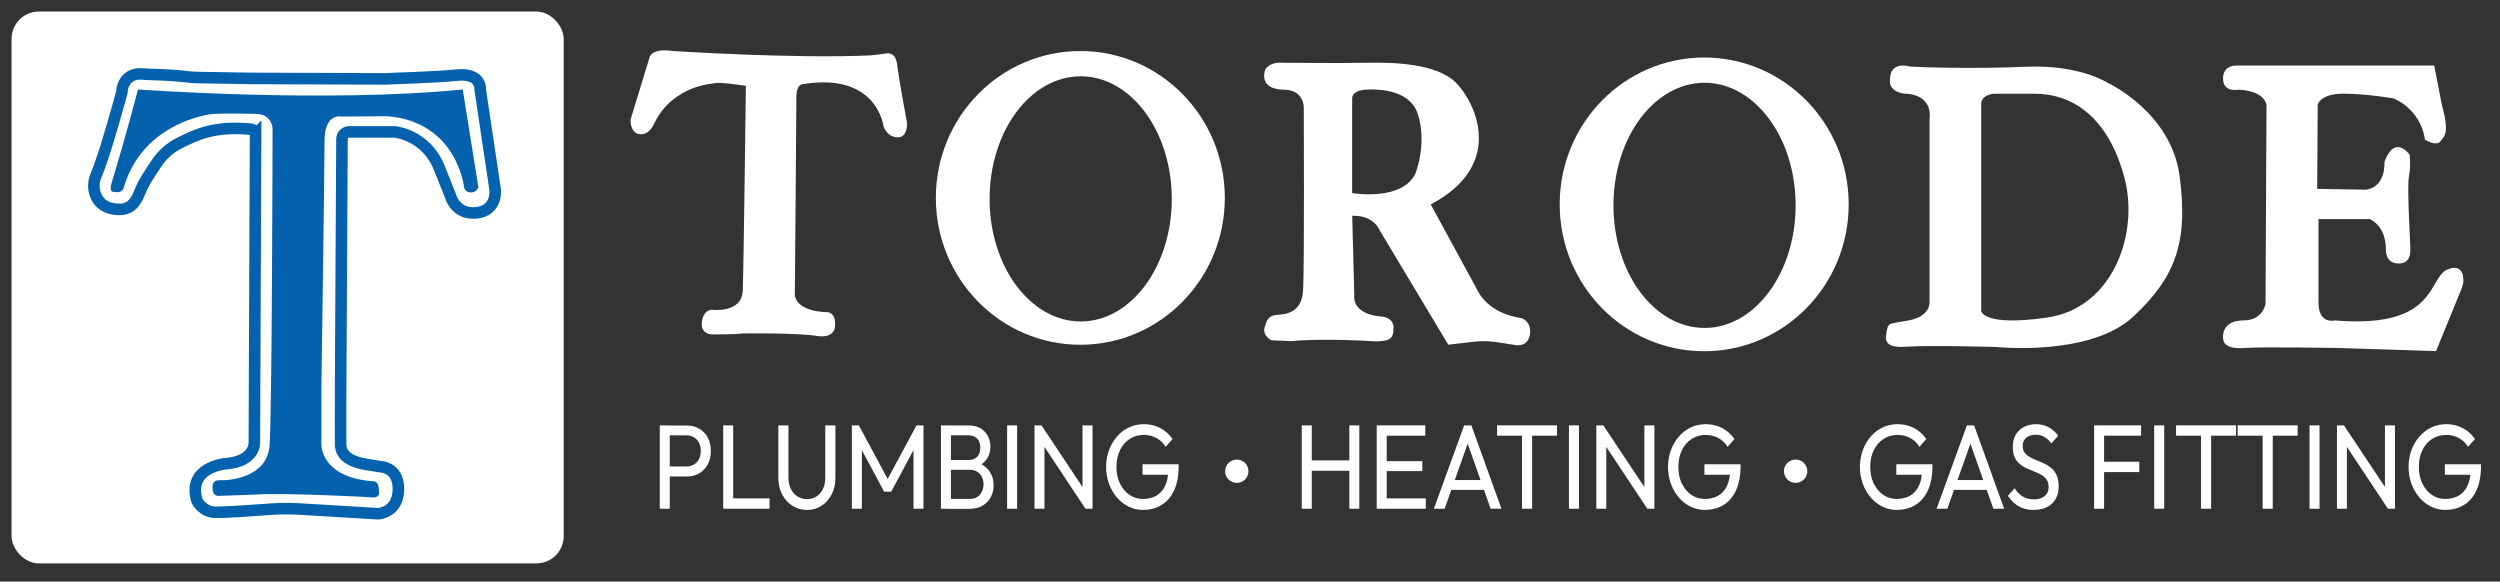 <?xml version="1.0" encoding="UTF-8"?><svg id="Layer_1" xmlns="http://www.w3.org/2000/svg" viewBox="0 0 432.55 100.63"><rect x="0" y="0" width="432.55" height="100.63" fill="#333333" stroke="none"/><defs><style>.cls-1{fill:none;stroke:#0361ad;stroke-miterlimit:10;stroke-width:2px;}.cls-2{fill:#fff;}.cls-2,.cls-3{stroke-width:0px;}.cls-3{fill:#0361ad;}</style></defs><path class="cls-2" d="M186.92,8.83c-13.81,0-25,11.38-25,25.41s11.19,25.41,25,25.41,25-11.38,25-25.41-11.19-25.41-25-25.41ZM186.98,55.62c-8.7,0-15.76-9.5-15.76-21.21s7.06-21.21,15.76-21.21,15.76,9.5,15.76,21.21-7.06,21.21-15.76,21.21Z"/><path class="cls-2" d="M294.86,9.95c-13.81,0-25,11.38-25,25.41s11.19,25.41,25,25.41,25-11.38,25-25.41-11.19-25.41-25-25.41ZM294.92,56.74c-8.7,0-15.76-9.5-15.76-21.21s7.06-21.21,15.76-21.21,15.76,9.5,15.76,21.21-7.06,21.21-15.76,21.21Z"/><path class="cls-2" d="M263.31,55.05c-5.7-.8-7.44-4.39-7.44-4.39l-8.33-15.3c12.98-6.79,7.77-17.63,4.37-21.05-3.4-3.41-11.1-3.54-15.41-3.45-4.13.09-14.56,0-14.56,0-2.43-.19-3.04,1.23-3.04,1.23,0,0-1.33,3.38,3.28,3.43,3.53.04,3.4,3.16,3.4,3.16,0,0,.12,27.44-.12,31.56-.24,4.12-3.28,4.12-4.61,4.25-1.33.14-1.7.82-2.06,2.24-.36,1.42,1.21,2.15,1.21,2.15l3.4.14c5.95-.55,14.68.05,14.68.05,2.43-.07,3.03-.46,3.03-2.34s-2.06-1.96-2.06-1.96c-5.34-.41-4.73-3.71-4.73-3.71l-.36-13.72c3.76-.14,4.73,2.47,4.73,2.47l11.89,19.83,4.39-.51c1.35-.16,2.72-.13,4.07.08l2.82.44c2.27.44,2.76-1.07,2.86-1.85.29-2.17-1.41-2.74-1.41-2.74ZM244.91,29.99c-2.23,4.81-10.66,3.47-10.96,3.42v-16.37c0-1.3,1.87-1.48,1.87-1.48,0,0,7.77-1.01,9.47,4.12,1.7,5.12-.38,10.31-.38,10.31Z"/><path class="cls-2" d="M364.63,14.31s-4.85-3.17-14.08-2.76c-9.22.41-18.93.06-20.14-.04,0,0-3.4-1.06-3.4,2.23,0,0-.49,2.06,2.55,2.47,0,0,4.82-.14,4.29,4.39v31.7s.2,2.42-3.57,3.13c-3.76.71-3.52.3-3.88,2.08-.36,1.78.17,2.74,3.72,2.47,3.56-.27,15.21.05,15.21.05,0,0,16.26,1.74,23.78-5.26,7.52-7,9.47-13.17,8.01-24.29-1.46-11.12-12.5-16.18-12.5-16.18ZM354.32,54.92c-11.16,1.65-11.53-1.1-11.53-1.1V18c0-1.65,2.18-1.78,2.18-1.78h7.04c7.04,0,12.86,4.53,15.53,14.41,2.67,9.88-2.06,22.64-13.23,24.29Z"/><path class="cls-2" d="M426.15,47.66c-.25-.94-.94-1.83-2.79-.98-3.28,1.51-1.7,10.25-19.42,8.76,0,0-3.03.85-2.79-3.68v-13.86h8.86s2.91,1.1,2.79,5.49c0,0,0,2.2,2.18,2.2s2.06-1.92,2.06-2.74-.61-10.43-.24-12.35c.36-1.92.12-3.71.12-3.71,0,0-2.55-3.71-4.37,1.23,0,0,.36,4.25-3.16,4.8l-8.47-.14.09-14.55s.38-1.92,4.44-1.92,8.67.82,8.67.82c0,0,4.61,1.65,5.46,7.14,0,0,1.94,1.23,2.67.27.73-.96,1.58-1.37.24-6.31l-1.33-6.79h-34.1s-2.43-.21-2.43,2.26,2.67,1.92,2.67,1.92c0,0,4.25,0,4.85,2.61l-.17,34.44s-.44,2.84-3.72,2.86-3.64,1.94-3.64,2.9.49,2.12,3.76,1.88c3.28-.24,16.26,0,16.26,0l16.84.54,4.47-10.92c.28-.69.36-1.47.16-2.19Z"/><path class="cls-2" d="M155.2,11.08c-.27-2.38-2.05-1.8-2.05-1.8l-2.37.29c-12.94.64-34.3-.74-34.3-.74-4.04-.61-4.15,1.28-4.15,1.28l-3.24,10.61s-.11,2.32,1.62,2.5c1.73.18,2.53-1.95,2.53-1.95,3.18-6.53,10.25-6.83,10.25-6.83.59-.37,5.56.41,5.56.41,0,0-.38,31.49-.54,35.45-.16,3.96-5.29,3.29-5.29,3.29,0,0-1.46-.12-1.78,2.03s1.62,2.24,1.62,2.24c0,0,4.37,0,4.8-.12.43-.12,10.46-.12,13.38.37s3.18-1.28,3.18-1.28c.43-2.62-1.13-2.81-1.13-2.81-5.77-.12-5.77-2.99-5.77-2.99,0,0,.27-31.96.27-34.28s1.19-2.2,1.19-2.2c12.73-2.07,13.86,7.2,13.86,7.2,0,0,.49,1.89,2.37,2.01,1.89.12,1.73-2.44,1.73-2.44,0,0-1.46-7.87-1.73-10.25Z"/><path class="cls-2" d="M114.15,88.02v-14.42h1.73v14.42h-1.73ZM115.3,82.41v-1.7h3.47c.48,0,.9-.11,1.28-.33.37-.22.67-.53.88-.93.21-.4.32-.88.32-1.43s-.11-1.03-.32-1.43c-.21-.4-.51-.71-.88-.94-.37-.22-.8-.33-1.28-.33h-3.47v-1.7h3.56c.78,0,1.49.18,2.11.54.62.36,1.12.87,1.48,1.53.36.66.54,1.44.54,2.34s-.18,1.66-.54,2.33-.85,1.18-1.48,1.54c-.62.36-1.33.54-2.11.54h-3.56Z"/><path class="cls-2" d="M125.13,88.02v-14.42h1.73v14.42h-1.73ZM126.31,88.02v-1.79h6.83v1.79h-6.83Z"/><path class="cls-2" d="M139.63,88.23c-.94,0-1.79-.24-2.54-.73-.75-.48-1.34-1.15-1.77-1.98-.44-.84-.65-1.78-.65-2.84v-9.08h1.75v9.04c0,.76.14,1.42.42,1.97s.66.98,1.15,1.29,1.03.46,1.64.46,1.15-.15,1.63-.46.85-.73,1.12-1.29c.28-.55.41-1.21.41-1.95v-9.06h1.75v9.1c0,1.05-.21,2-.64,2.83s-1.01,1.49-1.75,1.97c-.73.49-1.57.73-2.52.73Z"/><path class="cls-2" d="M147.39,88.02v-14.42h1.21l5.4,10.04h-.83l5.4-10.04h1.21v14.42h-1.73v-10.99l.39.12-4.24,7.92h-1.23l-4.24-7.92.39-.12v10.99h-1.73Z"/><path class="cls-2" d="M162.8,88.02v-14.42h1.73v14.42h-1.73ZM163.96,88.02v-1.7h3.86c.74,0,1.31-.25,1.73-.74.42-.49.62-1.08.62-1.78,0-.47-.09-.89-.28-1.27-.18-.37-.45-.67-.8-.9s-.76-.34-1.24-.34h-3.9v-1.7h3.64c.62,0,1.12-.18,1.48-.55s.54-.9.54-1.59-.19-1.22-.57-1.59c-.38-.37-.89-.55-1.53-.55h-3.56v-1.7h3.62c.83,0,1.53.17,2.09.51.56.34.98.79,1.27,1.34.29.55.43,1.16.43,1.83,0,.78-.19,1.46-.56,2.04-.37.58-.92,1.04-1.64,1.37l.15-.62c.82.33,1.46.83,1.92,1.51s.69,1.46.69,2.38c0,.76-.17,1.45-.5,2.06-.33.61-.81,1.1-1.42,1.46-.62.37-1.38.55-2.27.55h-3.77Z"/><path class="cls-2" d="M174.25,88.02v-14.42h1.73v14.42h-1.73Z"/><path class="cls-2" d="M178.99,88.02v-14.42h1.21l.51,2.29v12.13h-1.73ZM187.81,88.02l-7.83-11.8.22-2.62,7.85,11.8-.24,2.62ZM187.81,88.02l-.51-2.14v-12.28h1.73v14.42h-1.21Z"/><path class="cls-2" d="M197.78,88.23c-.88,0-1.71-.19-2.49-.57-.78-.38-1.46-.91-2.04-1.59-.58-.68-1.04-1.47-1.37-2.37-.33-.9-.5-1.87-.5-2.91s.17-2,.5-2.9c.33-.89.79-1.68,1.38-2.36s1.28-1.21,2.07-1.58,1.65-.56,2.58-.56c1.02,0,1.95.22,2.81.66.86.44,1.57,1.08,2.15,1.91l-1.19,1.35c-.4-.67-.94-1.17-1.6-1.53-.66-.35-1.38-.53-2.17-.53-.93,0-1.75.24-2.47.71-.72.47-1.27,1.12-1.67,1.95-.4.83-.6,1.79-.6,2.87s.2,2.06.61,2.89c.4.83.95,1.48,1.64,1.95.69.47,1.46.71,2.33.71s1.69-.19,2.34-.58,1.16-.96,1.51-1.71.53-1.68.54-2.77l1.05.87h-5.51v-1.81h6.25v.29c0,1.68-.26,3.08-.78,4.21-.52,1.13-1.24,1.98-2.17,2.54-.92.57-1.99.85-3.19.85Z"/><path class="cls-2" d="M225.23,88.02v-14.42h1.73v14.42h-1.73ZM226.41,81.45v-1.79h7.46v1.79h-7.46ZM233.46,88.02v-14.42h1.73v14.42h-1.73Z"/><path class="cls-2" d="M238.2,88.02v-14.42h1.73v14.42h-1.73ZM239.38,75.38v-1.79h7.22v1.79h-7.22ZM239.38,81.51v-1.72h6.71v1.72h-6.71ZM239.38,88.02v-1.79h7.31v1.79h-7.31Z"/><path class="cls-2" d="M248.09,88.02l5.24-14.42h1.25l5.2,14.42h-1.87l-4.3-12.2h.66l-4.32,12.2h-1.86ZM250.59,84.76v-1.7h6.71v1.7h-6.71Z"/><path class="cls-2" d="M259.02,75.38v-1.79h10.38v1.79h-10.38ZM263.34,88.02v-14h1.75v14h-1.75Z"/><path class="cls-2" d="M271.46,88.02v-14.42h1.73v14.42h-1.73Z"/><path class="cls-2" d="M276.2,88.02v-14.42h1.21l.51,2.29v12.13h-1.73ZM285.02,88.02l-7.83-11.8.22-2.62,7.85,11.8-.24,2.62ZM285.02,88.02l-.51-2.14v-12.28h1.73v14.42h-1.21Z"/><path class="cls-2" d="M295,88.23c-.88,0-1.71-.19-2.49-.57-.78-.38-1.46-.91-2.04-1.59-.58-.68-1.04-1.47-1.37-2.37-.33-.9-.5-1.87-.5-2.91s.17-2,.5-2.9c.33-.89.79-1.68,1.38-2.36s1.28-1.21,2.07-1.58,1.65-.56,2.58-.56c1.02,0,1.95.22,2.81.66.86.44,1.57,1.08,2.15,1.91l-1.19,1.35c-.4-.67-.94-1.17-1.6-1.53-.66-.35-1.38-.53-2.17-.53-.93,0-1.75.24-2.47.71-.72.47-1.27,1.12-1.67,1.95-.4.83-.6,1.79-.6,2.87s.2,2.06.61,2.89c.4.83.95,1.48,1.64,1.95.69.47,1.46.71,2.33.71s1.69-.19,2.34-.58,1.16-.96,1.51-1.71.53-1.68.54-2.77l1.05.87h-5.51v-1.81h6.25v.29c0,1.68-.26,3.08-.78,4.21-.52,1.13-1.24,1.98-2.17,2.54-.92.57-1.99.85-3.19.85Z"/><path class="cls-2" d="M328.2,88.23c-.88,0-1.71-.19-2.49-.57s-1.46-.91-2.04-1.59-1.04-1.47-1.37-2.37-.5-1.87-.5-2.91.17-2,.5-2.9.79-1.68,1.38-2.36,1.28-1.21,2.07-1.58c.79-.37,1.65-.56,2.58-.56,1.02,0,1.95.22,2.81.66.86.44,1.57,1.08,2.15,1.91l-1.19,1.35c-.4-.67-.94-1.17-1.6-1.53-.66-.35-1.38-.53-2.17-.53-.93,0-1.75.24-2.47.71-.72.47-1.27,1.12-1.67,1.95-.4.83-.6,1.79-.6,2.87s.2,2.06.61,2.89c.4.83.95,1.48,1.64,1.95.69.47,1.46.71,2.33.71s1.69-.19,2.34-.58c.65-.39,1.16-.96,1.51-1.71.35-.75.53-1.68.54-2.77l1.05.87h-5.51v-1.81h6.25v.29c0,1.68-.26,3.08-.78,4.21s-1.24,1.98-2.17,2.54c-.92.57-1.99.85-3.19.85Z"/><path class="cls-2" d="M335.07,88.02l5.24-14.42h1.25l5.2,14.42h-1.87l-4.3-12.2h.66l-4.32,12.2h-1.86ZM337.57,84.76v-1.7h6.71v1.7h-6.71Z"/><path class="cls-2" d="M351.84,88.23c-.99,0-1.84-.21-2.55-.62-.71-.42-1.34-1.02-1.89-1.81l1.18-1.33c.4.64.87,1.12,1.4,1.44.53.33,1.18.49,1.95.49s1.37-.19,1.83-.56c.46-.37.69-.89.69-1.54,0-.54-.11-.98-.34-1.31-.23-.33-.52-.61-.89-.82-.37-.21-.77-.41-1.21-.57-.44-.17-.88-.35-1.32-.55s-.85-.45-1.22-.76c-.37-.3-.67-.7-.89-1.17-.22-.48-.33-1.09-.33-1.84,0-.82.18-1.51.52-2.09.35-.57.83-1.02,1.43-1.33.61-.31,1.29-.47,2.05-.47.83,0,1.58.18,2.24.55.66.37,1.2.85,1.62,1.44l-1.18,1.33c-.38-.5-.79-.87-1.22-1.12s-.93-.37-1.5-.37c-.69,0-1.23.17-1.63.51-.4.34-.61.81-.61,1.42,0,.48.11.88.34,1.17.23.3.52.55.89.76s.77.4,1.22.57c.45.17.89.36,1.33.57.44.21.84.47,1.21.79.37.32.66.73.89,1.24.23.51.34,1.14.34,1.9,0,1.27-.39,2.27-1.17,2.99-.78.72-1.83,1.08-3.17,1.08Z"/><path class="cls-2" d="M362.32,88.02v-14.42h1.73v14.42h-1.73ZM363.49,75.38v-1.79h6.96v1.79h-6.96ZM363.49,81.68v-1.79h6.65v1.79h-6.65Z"/><path class="cls-2" d="M372.72,88.02v-14.42h1.73v14.42h-1.73Z"/><path class="cls-2" d="M376.5,75.38v-1.79h10.38v1.79h-10.38ZM380.82,88.02v-14h1.75v14h-1.75Z"/><path class="cls-2" d="M387.16,75.38v-1.79h10.38v1.79h-10.38ZM391.48,88.02v-14h1.75v14h-1.75Z"/><path class="cls-2" d="M399.6,88.02v-14.42h1.73v14.42h-1.73Z"/><path class="cls-2" d="M404.34,88.02v-14.42h1.21l.51,2.29v12.13h-1.73ZM413.16,88.02l-7.83-11.8.22-2.62,7.85,11.8-.24,2.62ZM413.16,88.02l-.52-2.14v-12.28h1.73v14.42h-1.21Z"/><path class="cls-2" d="M423.13,88.23c-.88,0-1.71-.19-2.49-.57-.78-.38-1.46-.91-2.04-1.59s-1.04-1.47-1.37-2.37c-.33-.9-.5-1.87-.5-2.91s.17-2,.5-2.9c.33-.89.79-1.68,1.38-2.36s1.28-1.21,2.07-1.58,1.65-.56,2.58-.56c1.02,0,1.95.22,2.81.66.86.44,1.57,1.08,2.15,1.91l-1.2,1.35c-.4-.67-.94-1.17-1.6-1.53-.66-.35-1.38-.53-2.17-.53-.93,0-1.76.24-2.47.71-.72.47-1.27,1.12-1.67,1.95-.4.83-.6,1.79-.6,2.87s.2,2.06.61,2.89.95,1.48,1.63,1.95c.69.47,1.46.71,2.33.71s1.69-.19,2.34-.58,1.16-.96,1.51-1.71.53-1.68.54-2.77l1.05.87h-5.51v-1.81h6.25v.29c0,1.68-.26,3.08-.78,4.21-.52,1.13-1.24,1.98-2.17,2.54-.92.57-1.99.85-3.19.85Z"/><circle class="cls-2" cx="213.99" cy="81.53" r="2.02"/><circle class="cls-2" cx="310.68" cy="81.53" r="2.02"/><rect class="cls-2" x="2" y="2" width="95.53" height="95.48" rx="4.72" ry="4.72"/><path class="cls-1" d="M44.22,23.25l-.21,52.97s.51,3.61-5.03,4.02c0,0-6.7.6-4.89,6.41,0,0,.92,1.93,3.17,1.99,1.52.04,6.41-.3,9.45-.53,1.7-.13,3.4-.14,5.1-.04l13.62.82s3.44-.15,3.5-4.21c.05-3.38-2.31-3.87-3.1-3.94-.21-.02-.41-.05-.61-.09-1.3-.31-6.09-.37-6.28-3.61-.04-.73,0-10.83,0-10.83l.23-42.14c0-.69.57-1.25,1.26-1.25h7.85s5.41.45,7.73,6.23c2.31,5.78,2.06,5.19,2.06,5.19,0,0,.96,3.02,4.48,2.57s3.13-3.95,3.13-3.95l-2.59-17.32s.33-2.99-4.09-2.54c-4.1.42-11.29.56-12.31.65-.08,0-.16.01-.25,0l-22.77-.08-9.18-.15c-.94-.01-1.88-.08-2.82-.21-2.11-.28-6.02-.31-7.29-.42-1.33-.11-3.16.72-3.3,3.2,0,0-2.88,10.69-4.43,14.27-.67,1.55-.43,2.87.06,3.86.76,1.54,2.29,2.11,4,2.11,1.26,0,2.5-.53,3.35-2.69.88-2.25,2.07-3.8,3-5.24,1-1.55,2.41-2.78,4.06-3.59,2.64-1.29,5.82-2.99,12.28-2.36.46.05.82.44.82.9Z"/><path class="cls-3" d="M23.89,15.48s32.48,2.37,56.17,0l2.71,16.92s-.34.96-1.35.9-1.13-.9-1.13-.9c0,0-1.18-11.27-13.2-12.29l-8.01.06s-2.93-.69-2.93,4.21-.54,42.35-.54,42.35v10.21s-.13,5.64,8.83,6.32c0,0,1.18-.23,1.13,1.8,0,0,.34,1.3-1.64.96,0,0-14.49-.79-19.68-.45l-6.32.23s-1.22.19-1.15-1.47c0,0-.19-1.32,1.28-1.24s8.12-.38,8.57-5.94c.45-5.56.53-54.93.53-54.93,0,0-.08-2.44-2.86-2.52-2.1-.06-4.24-.05-5.61-.04-.62,0-2.16.06-2.77.18-3.11.6-11.83,3.11-14.56,12.8,0,0-.38.86-1.54.56,0,0-1.05.23-.53-1.47.53-1.69,2.82-9.44,4.59-16.26Z"/></svg>